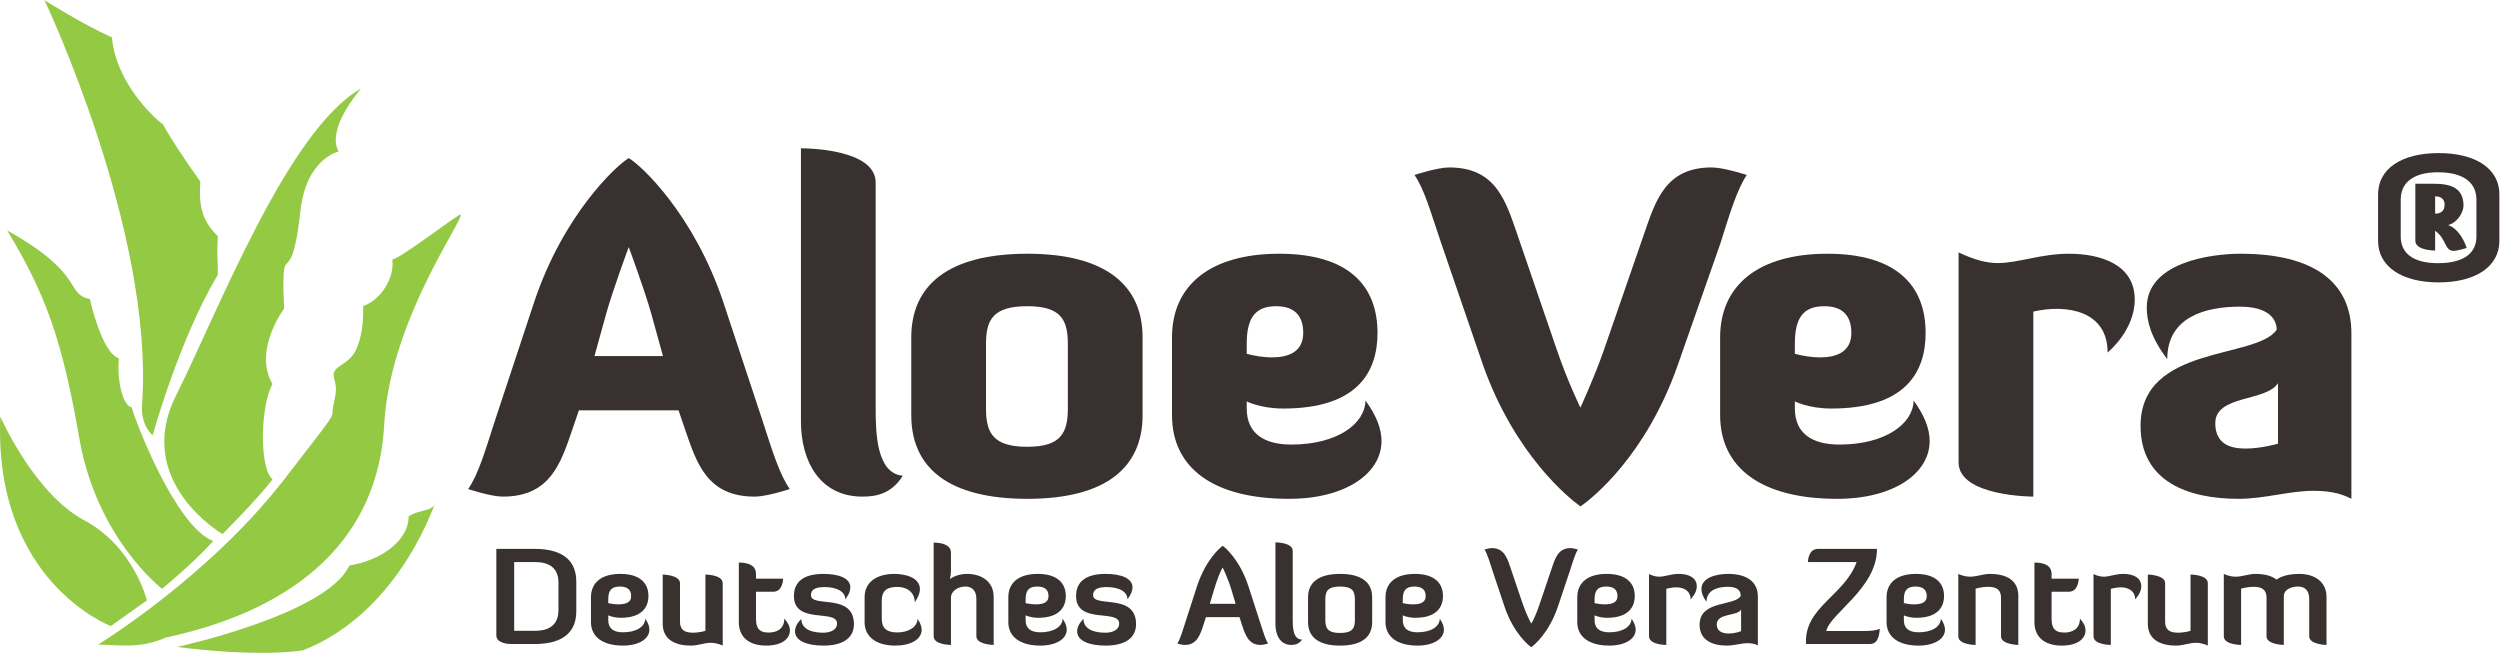 <?xml version="1.0" encoding="UTF-8" standalone="no"?>
<svg
   xmlns:dc="http://purl.org/dc/elements/1.1/"
   xmlns:cc="http://creativecommons.org/ns#"
   xmlns:rdf="http://www.w3.org/1999/02/22-rdf-syntax-ns#"
   xmlns:svg="http://www.w3.org/2000/svg"
   xmlns="http://www.w3.org/2000/svg"
   viewBox="0 0 464.787 121.373"
   height="121.373"
   width="464.787"
   xml:space="preserve"
   id="svg2"
   version="1.1"><defs
     id="defs6" /><g
     transform="matrix(1.333,0,0,-1.333,0,121.373)"
     id="g10"><g
       transform="scale(0.1)"
       id="g12"><path
         id="path14"
         style="fill:#38312f;fill-opacity:1;fill-rule:nonzero;stroke:none"
         d="m 845.246,472.273 -16.129,-58.328 h 95.543 l -16.133,58.328 c -9.308,33.508 -31.652,93.676 -31.652,93.676 0,0 -22.324,-60.168 -31.629,-93.676 z m 163.784,16.125 54.6,-165.039 c 13.64,-42.175 23.57,-74.429 37.84,-94.91 0,0 -31.65,-10.547 -49.01,-10.547 -65.776,0 -80.647,45.918 -96.78,93.075 l -9.309,27.277 H 807.398 l -9.308,-27.277 c -16.125,-47.157 -31.024,-93.075 -96.797,-93.075 -16.738,0 -48.367,10.547 -48.367,10.547 14.246,20.481 23.558,52.735 37.215,94.91 l 54.586,165.039 c 40.957,123.469 115.39,191.711 132.148,201.629 17.383,-9.918 91.211,-78.785 132.155,-201.629" /><path
         id="path16"
         style="fill:#38312f;fill-opacity:1;fill-rule:nonzero;stroke:none"
         d="m 1117.07,703.688 c 6.82,0 104.22,-0.629 104.22,-47.782 V 342.609 c 0,-34.14 0.63,-92.441 37.85,-95.539 -16.13,-26.074 -38.48,-29.168 -56.44,-29.168 -58.96,0 -85.63,49.012 -85.63,104.856 v 380.93" /><path
         id="path18"
         style="fill:#38312f;fill-opacity:1;fill-rule:nonzero;stroke:none"
         d="m 1489.34,430.703 c 0,34.121 -9.92,52.735 -56.44,52.735 -47.79,0 -57.7,-18.614 -57.7,-52.735 v -89.961 c 0,-34.121 9.91,-53.355 57.7,-53.355 46.52,0 56.44,19.234 56.44,53.355 z m 104.24,-99.265 c 0,-73.204 -51.5,-116.633 -160.68,-116.633 -110.44,0 -161.93,43.429 -161.93,116.633 v 108.574 c 0,72.574 51.49,116.629 161.93,116.629 109.18,0 160.68,-44.055 160.68,-116.629 V 331.438" /><path
         id="path20"
         style="fill:#38312f;fill-opacity:1;fill-rule:nonzero;stroke:none"
         d="m 1738.82,417.063 c 9.32,-2.493 22.34,-4.981 35.38,-4.981 22.33,0 43.43,7.449 43.43,34.121 0,22.344 -10.57,37.235 -37.84,37.235 -31.03,0 -40.97,-18.614 -40.97,-52.735 z M 1634.6,331.438 v 108.574 c 0,72.574 53.34,116.629 149.51,116.629 96.17,0 137.11,-44.055 137.11,-110.438 0,-54.601 -27.91,-105.461 -131.52,-105.461 -31.65,0 -50.88,9.942 -50.88,9.942 v -9.942 c 0,-34.746 24.21,-50.242 62.05,-50.242 64.52,0 102.99,29.141 103.61,61.395 14.88,-20.457 22.33,-39.059 22.33,-56.446 0,-45.281 -50.26,-80.644 -129.06,-80.644 -106.08,0 -163.15,43.429 -163.15,116.633" /><path
         id="path22"
         style="fill:#38312f;fill-opacity:1;fill-rule:nonzero;stroke:none"
         d="M 2068.32,401.547 2010,571.535 c -14.27,41.567 -22.95,74.453 -37.22,94.938 0,0 31.63,10.519 48.39,10.519 65.15,0 78.8,-46.504 94.91,-93.051 l 55.23,-161.293 c 15.51,-45.293 32.89,-80.664 32.89,-80.664 0,0 19.23,41.563 32.87,80.664 l 55.83,161.293 c 16.13,46.547 29.79,93.051 94.31,93.051 17.38,0 49.01,-10.519 49.01,-10.519 -13.64,-20.485 -23.57,-53.371 -36.61,-94.938 L 2340.06,401.547 C 2296.02,275.605 2220.96,215.41 2204.2,204.25 c -15.52,11.16 -91.21,71.355 -135.88,197.297" /><path
         id="path24"
         style="fill:#38312f;fill-opacity:1;fill-rule:nonzero;stroke:none"
         d="m 2503.3,417.063 c 9.32,-2.493 22.33,-4.981 35.36,-4.981 22.35,0 43.43,7.449 43.43,34.121 0,22.344 -10.55,37.235 -37.84,37.235 -31.03,0 -40.95,-18.614 -40.95,-52.735 z m -104.22,-85.625 v 108.574 c 0,72.574 53.35,116.629 149.51,116.629 96.16,0 137.11,-44.055 137.11,-110.438 0,-54.601 -27.92,-105.461 -131.52,-105.461 -31.65,0 -50.88,9.942 -50.88,9.942 v -9.942 c 0,-34.746 24.19,-50.242 62.03,-50.242 64.54,0 102.99,29.141 103.62,61.395 14.9,-20.457 22.34,-39.059 22.34,-56.446 0,-45.281 -50.26,-80.644 -129.05,-80.644 -106.09,0 -163.16,43.429 -163.16,116.633" /><path
         id="path26"
         style="fill:#38312f;fill-opacity:1;fill-rule:nonzero;stroke:none"
         d="m 2731.66,265.684 v 292.82 c 22.34,-10.543 39.08,-14.875 54.6,-14.875 28.54,0 60.19,13.012 99.27,13.012 44.04,0 91.81,-14.875 91.81,-63.891 0,-43.426 -37.84,-73.82 -37.84,-73.82 0,58.297 -57.07,67.609 -103.61,57.062 v -258.09 c 0,0 -104.23,0 -104.23,47.782" /><path
         id="path28"
         style="fill:#38312f;fill-opacity:1;fill-rule:nonzero;stroke:none"
         d="m 3177.17,376.105 c -16.76,-26.066 -87.49,-16.132 -87.49,-55.839 0,-29.161 21.11,-35.352 42.2,-35.352 22.32,0 45.29,6.816 45.29,6.816 z m -154.49,33.504 c -22.95,30.403 -28.54,52.746 -28.54,71.969 0,62.656 88.1,75.063 130.92,75.063 101.12,0 154.47,-39.082 154.47,-111.043 V 214.805 c -17.36,9.308 -35.98,11.172 -53.35,11.172 -32.88,0 -67.63,-11.172 -104.24,-11.172 -69.48,0 -136.48,23.554 -136.48,101.742 0,113.547 161.31,92.437 189.84,134.012 0,14.89 -11.16,32.254 -51.5,32.254 -47.75,0 -101.12,-14.266 -101.12,-73.204" /><path
         id="path30"
         style="fill:#94c944;fill-opacity:1;fill-rule:nonzero;stroke:none"
         d="m 154.566,37.387 c 0,0 -163.859,61.707 -154.152,292.097 0,0 47.023,-107.097 116.785,-144.425 69.797,-37.332 87.656,-111.922 87.656,-111.922 l -50.289,-35.75" /><path
         id="path32"
         style="fill:#94c944;fill-opacity:1;fill-rule:nonzero;stroke:none"
         d="m 225.941,89.348 c 0,0 -90.867,69.699 -115.203,209.277 C 86.441,438.191 63.703,499.855 10.109,589.09 120.465,527.363 89.613,501.434 125.367,493.305 c 0,0 16.188,-74.59 40.543,-82.7 -3.269,-27.585 4.879,-66.57 17.875,-68.179 3.211,-14.582 60,-165.481 113.535,-186.582 -29.238,-32.473 -71.379,-66.496 -71.379,-66.496" /><path
         id="path34"
         style="fill:#94c944;fill-opacity:1;fill-rule:nonzero;stroke:none"
         d="m 310.293,165.605 c 0,0 -124.91,73.047 -64.879,193.079 59.996,120.046 155.809,369.914 257.981,428.308 -51.926,-63.238 -30.856,-87.637 -30.856,-87.637 0,0 -45.426,-9.746 -53.5,-82.679 -8.109,-73.067 -16.242,-68.164 -21.086,-76.332 -4.902,-8.039 -1.633,-60.055 -1.633,-60.055 0,0 -43.808,-58.363 -16.246,-105.402 -16.242,-27.571 -19.453,-115.188 0,-133.008 -21.07,-27.641 -69.781,-76.274 -69.781,-76.274" /><path
         id="path36"
         style="fill:#94c944;fill-opacity:1;fill-rule:nonzero;stroke:none"
         d="m 62.066,910.309 c 0,0 152.481,-321.219 136.235,-561.411 -3.153,-32.414 14.629,-45.39 14.629,-45.39 0,0 37.347,134.683 90.91,223.855 0,27.61 -1.637,25.953 0,53.598 -19.512,19.43 -27.57,38.98 -24.363,76.238 -21.082,29.199 -45.438,66.555 -51.879,79.508 -19.532,14.648 -66.571,63.281 -71.434,121.645 -40.523,17.933 -94.098,51.957 -94.098,51.957" /><path
         id="path38"
         style="fill:#94c944;fill-opacity:1;fill-rule:nonzero;stroke:none"
         d="m 136.711,11.438 c 0,0 154.129,94.09 259.609,230.441 79.582,102.801 64.875,82.703 68.145,100.547 3.269,17.887 6.457,22.691 1.574,40.594 -4.844,17.878 17.844,16.203 29.258,37.293 11.305,21.144 11.305,48.617 11.305,63.222 26.011,9.77 43.886,40.676 40.562,64.977 12.957,3.187 69.781,47.039 92.5,61.605 C 662.367,624.746 543.938,472.215 535.859,318.137 527.73,163.969 420.617,61.801 230.805,21.215 195.148,4.973 162.641,11.438 136.711,11.438" /><path
         id="path40"
         style="fill:#94c944;fill-opacity:1;fill-rule:nonzero;stroke:none"
         d="m 247.031,8.262 c 0,0 209.301,45.363 240.098,113.515 48.73,8.11 82.754,37.27 82.754,68.149 11.383,9.722 34.086,6.531 37.336,19.508 C 610.445,222.387 563.41,58.508 422.23,3.359 350.836,-6.426 247.031,8.262 247.031,8.262" /><path
         id="path42"
         style="fill:#38312f;fill-opacity:1;fill-rule:nonzero;stroke:none"
         d="M 717.113,126.621 V 30.695 h 28.946 c 18.371,0 32.843,7.051 32.843,29.129 v 37.855 c 0,22.078 -14.472,28.941 -32.843,28.941 z M 712.105,12.324 c -1.855,0 -19.855,0.559 -19.855,12.062 V 144.992 h 53.809 c 29.687,0 57.707,-9.836 57.707,-45.644 v -41.375 c 0,-35.812 -28.02,-45.648 -57.707,-45.648 h -33.954" /><path
         id="path44"
         style="fill:#38312f;fill-opacity:1;fill-rule:nonzero;stroke:none"
         d="m 848.352,69.289 c 1.855,-0.371 8.347,-1.672 13.914,-1.672 13.359,0 18,4.269 18,11.691 0,7.793 -4.27,13.172 -15.774,13.172 -12.617,0 -16.14,-6.492 -16.14,-17.809 z M 824.23,42.758 v 34.695 c 0,20.41 14.473,32.656 41.004,32.656 26.536,0 39.153,-12.246 39.153,-30.8 0,-15.773 -9.278,-30.43 -38.594,-30.43 -5.938,0 -11.875,1.113 -17.441,3.34 v -6.68 c 0,-11.133 6.679,-16.887 20.593,-16.887 18.371,0 30.801,7.793 30.989,18.926 3.894,-5.566 5.75,-10.574 5.75,-15.215 0,-13.355 -15.399,-22.266 -36.739,-22.266 -28.203,0 -44.715,12.25 -44.715,32.66" /><path
         id="path46"
         style="fill:#38312f;fill-opacity:1;fill-rule:nonzero;stroke:none"
         d="m 948.398,43.496 c 0,-9.832 4.641,-15.398 17.813,-15.398 9.465,0 17.629,2.598 17.629,2.598 V 109.18 c 0,0 24.12,0 24.12,-12.059 V 10.098 c 0,0 -7.24,3.898 -16.698,3.898 -9.094,0 -17.629,-3.898 -27.649,-3.898 -19.109,0 -39.336,6.496 -39.336,30.617 V 109.18 c 0,0 24.121,-0.371 24.121,-12.059 v -53.625" /><path
         id="path48"
         style="fill:#38312f;fill-opacity:1;fill-rule:nonzero;stroke:none"
         d="m 1030.45,125.883 c 4.83,0 23.94,0 23.94,-15.774 v -6.679 h 37.85 c 0,0 -0.18,-18.184 -13.73,-18.184 h -24.12 V 47.949 c 0,-12.43 3.53,-19.668 17.63,-19.668 10.76,0 21.89,4.641 21.89,19.484 5.01,-5.566 7.79,-10.762 7.79,-16.512 0,-11.32 -10.76,-21.156 -33.02,-21.156 -24.31,0 -38.23,12.062 -38.23,32.66 v 83.125" /><path
         id="path50"
         style="fill:#38312f;fill-opacity:1;fill-rule:nonzero;stroke:none"
         d="m 1107.3,79.309 c 0,20.594 14.66,30.8 41.01,30.8 22.45,0 37.66,-6.308 37.66,-18.742 0,-4.82 -2.04,-10.391 -7.05,-16.695 0,11.504 -13.17,17.066 -28.76,17.066 -12.99,0 -19.11,-3.34 -19.11,-11.316 0,-17.996 59.93,3.711 59.93,-40.449 0,-18.371 -14.1,-29.875 -42.67,-29.875 -23.38,0 -39.53,7.051 -39.53,19.855 0,5.195 2.42,10.762 8.73,17.441 0.37,-15.773 16.88,-19.297 30.8,-19.297 7.79,0 19.11,2.785 19.11,12.801 0,20.781 -60.12,-1.851 -60.12,38.41" /><path
         id="path52"
         style="fill:#38312f;fill-opacity:1;fill-rule:nonzero;stroke:none"
         d="m 1285.46,32.18 c 0,-13.543 -15.59,-22.082 -36.74,-22.082 -26.35,0 -42.86,12.062 -42.86,32.66 v 34.695 c 0,20.227 15.4,32.656 41.93,32.656 14.48,0 35.26,-5.011 35.26,-21.34 0,-5.008 -2.23,-11.133 -7.24,-18.367 0,15.027 -12.06,21.523 -23.75,21.523 -13.36,0 -22.26,-3.711 -22.26,-19.297 V 47.578 c 0,-13.355 6.86,-19.109 21.7,-19.109 16.15,0 28.02,7.976 28.21,18.926 3.89,-5.754 5.75,-10.762 5.75,-15.215" /><path
         id="path54"
         style="fill:#38312f;fill-opacity:1;fill-rule:nonzero;stroke:none"
         d="m 1326.31,11.027 c 0,0 -24.12,0 -24.12,12.062 V 153.715 c 1.3,0 24.12,0.555 24.12,-13.918 v -25.789 c 0,-4.641 -1.48,-11.137 -1.48,-11.137 0,0 8.91,7.238 23.94,7.238 19.85,0 37.1,-10.39 37.1,-32.097 V 11.027 c 0,0 -24.12,0.371 -24.12,12.062 v 52.137 c 0,12.059 -6.49,17.254 -15.4,17.254 -10.02,0 -20.04,-6.305 -20.04,-15.399 V 11.027" /><path
         id="path56"
         style="fill:#38312f;fill-opacity:1;fill-rule:nonzero;stroke:none"
         d="m 1430.45,69.289 c 1.86,-0.371 8.35,-1.672 13.92,-1.672 13.36,0 17.99,4.269 17.99,11.691 0,7.793 -4.26,13.172 -15.77,13.172 -12.61,0 -16.14,-6.492 -16.14,-17.809 z m -24.12,-26.531 v 34.695 c 0,20.41 14.47,32.656 41,32.656 26.54,0 39.15,-12.246 39.15,-30.8 0,-15.773 -9.27,-30.43 -38.59,-30.43 -5.94,0 -11.87,1.113 -17.44,3.34 v -6.68 c 0,-11.133 6.68,-16.887 20.6,-16.887 18.36,0 30.8,7.793 30.98,18.926 3.9,-5.566 5.75,-10.574 5.75,-15.215 0,-13.355 -15.4,-22.266 -36.73,-22.266 -28.21,0 -44.72,12.25 -44.72,32.66" /><path
         id="path58"
         style="fill:#38312f;fill-opacity:1;fill-rule:nonzero;stroke:none"
         d="m 1500.81,79.309 c 0,20.594 14.66,30.8 41.01,30.8 22.45,0 37.66,-6.308 37.66,-18.742 0,-4.82 -2.04,-10.391 -7.05,-16.695 0,11.504 -13.17,17.066 -28.76,17.066 -12.99,0 -19.11,-3.34 -19.11,-11.316 0,-17.996 59.93,3.711 59.93,-40.449 0,-18.371 -14.1,-29.875 -42.67,-29.875 -23.38,0 -39.52,7.051 -39.52,19.855 0,5.195 2.41,10.762 8.72,17.441 0.37,-15.773 16.88,-19.297 30.8,-19.297 7.79,0 19.11,2.785 19.11,12.801 0,20.781 -60.12,-1.851 -60.12,38.41" /><path
         id="path60"
         style="fill:#38312f;fill-opacity:1;fill-rule:nonzero;stroke:none"
         d="m 1693.09,87.656 -5.75,-19.297 h 36 l -5.76,19.297 c -4.64,15.586 -12.24,31.36 -12.24,31.36 -2.97,-4.637 -7.61,-15.774 -12.25,-31.36 z m 48.24,4.824 15.77,-48.797 c 4.46,-13.918 7.8,-25.047 11.51,-30.617 0,0 -6.12,-2.039 -10.39,-2.039 -17.44,0 -21.71,15.027 -26.35,28.945 l -3.15,9.832 h -46.76 l -3.16,-9.832 c -4.63,-13.918 -8.9,-28.945 -26.34,-28.945 -4.27,0 -10.39,2.039 -10.39,2.039 3.71,5.57 7.05,16.699 11.5,30.617 l 15.77,48.797 c 12.43,38.222 33.21,54.922 36,56.782 2.78,-1.86 23.56,-18.559 35.99,-56.782" /><path
         id="path62"
         style="fill:#38312f;fill-opacity:1;fill-rule:nonzero;stroke:none"
         d="m 1778.86,154.086 c 1.49,0 24.12,-0.188 24.12,-12.063 V 46.098 c 0,-10.024 0.19,-27.648 13.18,-27.648 -5.01,-6.68 -10.76,-7.422 -15.4,-7.422 -15.03,0 -21.9,13.543 -21.9,29.129 V 154.086" /><path
         id="path64"
         style="fill:#38312f;fill-opacity:1;fill-rule:nonzero;stroke:none"
         d="m 1889.65,74.672 c 0,11.316 -3.52,17.809 -20.59,17.809 -17.07,0 -20.6,-6.492 -20.6,-17.809 V 45.539 c 0,-11.316 3.53,-17.812 20.6,-17.812 17.07,0 20.59,6.496 20.59,17.812 z m 24.12,-31.914 c 0,-20.41 -14.28,-32.66 -44.71,-32.66 -30.43,0 -44.72,12.25 -44.72,32.66 v 34.695 c 0,20.41 14.29,32.656 44.72,32.656 30.43,0 44.71,-12.246 44.71,-32.656 V 42.758" /><path
         id="path66"
         style="fill:#38312f;fill-opacity:1;fill-rule:nonzero;stroke:none"
         d="m 1956.49,69.289 c 1.86,-0.371 8.35,-1.672 13.92,-1.672 13.36,0 17.99,4.269 17.99,11.691 0,7.793 -4.26,13.172 -15.77,13.172 -12.61,0 -16.14,-6.492 -16.14,-17.809 z m -24.12,-26.531 v 34.695 c 0,20.41 14.47,32.656 41,32.656 26.54,0 39.15,-12.246 39.15,-30.8 0,-15.773 -9.27,-30.43 -38.59,-30.43 -5.94,0 -11.87,1.113 -17.44,3.34 v -6.68 c 0,-11.133 6.68,-16.887 20.6,-16.887 18.36,0 30.8,7.793 30.98,18.926 3.9,-5.566 5.75,-10.574 5.75,-15.215 0,-13.355 -15.4,-22.266 -36.73,-22.266 -28.21,0 -44.72,12.25 -44.72,32.66" /><path
         id="path68"
         style="fill:#38312f;fill-opacity:1;fill-rule:nonzero;stroke:none"
         d="m 2098.31,64.648 -16.33,48.801 c -4.46,13.914 -7.79,25.047 -11.51,30.614 0,0 6.13,2.042 10.39,2.042 17.45,0 21.71,-15.031 26.35,-28.945 l 16.14,-47.687 c 5.2,-15.586 12.25,-28.758 12.25,-28.758 2.97,4.637 7.05,13.172 12.25,28.758 l 16.14,47.687 c 4.64,13.914 8.91,28.945 26.35,28.945 4.26,0 10.39,-2.042 10.39,-2.042 -3.71,-5.567 -7.05,-16.7 -11.51,-30.614 L 2172.9,64.648 c -12.81,-38.035 -34.52,-54.922 -37.3,-56.777 -2.78,1.855 -24.49,18.742 -37.29,56.777" /><path
         id="path70"
         style="fill:#38312f;fill-opacity:1;fill-rule:nonzero;stroke:none"
         d="m 2223.97,69.289 c 1.86,-0.371 8.35,-1.672 13.92,-1.672 13.36,0 17.99,4.269 17.99,11.691 0,7.793 -4.26,13.172 -15.77,13.172 -12.61,0 -16.14,-6.492 -16.14,-17.809 z m -24.12,-26.531 v 34.695 c 0,20.41 14.47,32.656 41,32.656 26.54,0 39.16,-12.246 39.16,-30.8 0,-15.773 -9.28,-30.43 -38.6,-30.43 -5.94,0 -11.87,1.113 -17.44,3.34 v -6.68 c 0,-11.133 6.68,-16.887 20.6,-16.887 18.37,0 30.8,7.793 30.98,18.926 3.9,-5.566 5.75,-10.574 5.75,-15.215 0,-13.355 -15.4,-22.266 -36.73,-22.266 -28.21,0 -44.72,12.25 -44.72,32.66" /><path
         id="path72"
         style="fill:#38312f;fill-opacity:1;fill-rule:nonzero;stroke:none"
         d="m 2299.9,23.09 v 86.836 c 5.56,-2.785 10.2,-3.711 14.29,-3.711 8.16,0 16.32,3.894 27.27,3.894 13.17,0 25.05,-4.824 25.05,-17.441 0,-9.094 -7.05,-15.957 -8.54,-18.184 0,11.691 -9.27,16.883 -20.03,16.883 -6.31,0 -11.88,-1.668 -13.92,-2.039 V 11.027 c 0,0 -24.12,0 -24.12,12.062" /><path
         id="path74"
         style="fill:#38312f;fill-opacity:1;fill-rule:nonzero;stroke:none"
         d="m 2428.33,60.566 c -4.27,-9.832 -33.96,-4.453 -33.96,-20.965 0,-8.348 6.12,-12.617 16.7,-12.617 9.83,0 17.26,3.34 17.26,3.34 z m -0.56,18.926 c 0,6.684 -3.71,12.617 -18,12.617 -15.58,0 -29.69,-5.379 -29.69,-20.965 -5.38,7.238 -7.05,12.988 -7.05,17.996 0,16.144 21.71,20.968 36.93,20.968 27.27,0 41.75,-11.504 41.75,-31.726 V 10.473 c -4.82,2.41 -9.65,2.965 -14.29,2.965 -9.28,0 -18.56,-3.34 -29.13,-3.34 -19.11,0 -37.85,7.051 -37.85,29.133 0,34.699 49.72,25.605 57.33,40.262" /><path
         id="path76"
         style="fill:#38312f;fill-opacity:1;fill-rule:nonzero;stroke:none"
         d="m 2518.94,12.324 c -3.34,51.027 54.18,67.91 70.5,114.297 h -67.91 c 0,0 0,18.371 14.11,18.371 h 82.18 c 0.2,-54.734 -65.68,-90.359 -70.68,-114.48 h 54.18 c 15.76,0 20.41,3.152 20.41,3.152 -0.57,-9.465 -2.6,-21.34 -13.73,-21.34 h -89.06" /><path
         id="path78"
         style="fill:#38312f;fill-opacity:1;fill-rule:nonzero;stroke:none"
         d="m 2655.34,69.289 c 1.86,-0.371 8.36,-1.672 13.93,-1.672 13.36,0 17.99,4.269 17.99,11.691 0,7.793 -4.26,13.172 -15.77,13.172 -12.61,0 -16.15,-6.492 -16.15,-17.809 z m -24.12,-26.531 v 34.695 c 0,20.41 14.47,32.656 41.02,32.656 26.52,0 39.14,-12.246 39.14,-30.8 0,-15.773 -9.28,-30.43 -38.6,-30.43 -5.93,0 -11.87,1.113 -17.44,3.34 v -6.68 c 0,-11.133 6.68,-16.887 20.61,-16.887 18.36,0 30.8,7.793 30.97,18.926 3.91,-5.566 5.77,-10.574 5.77,-15.215 0,-13.355 -15.41,-22.266 -36.74,-22.266 -28.21,0 -44.73,12.25 -44.73,32.66" /><path
         id="path80"
         style="fill:#38312f;fill-opacity:1;fill-rule:nonzero;stroke:none"
         d="m 2790.83,76.711 c 0,9.836 -4.63,15.399 -17.81,15.399 -9.46,0 -17.62,-2.598 -17.62,-2.598 V 11.027 c 0,0 -24.12,0 -24.12,12.062 v 87.019 c 0,0 7.23,-3.894 16.7,-3.894 9.08,0 17.62,3.894 27.64,3.894 19.12,0 39.33,-6.496 39.33,-30.617 V 11.027 c 0,0 -24.12,0.371 -24.12,12.062 v 53.621" /><path
         id="path82"
         style="fill:#38312f;fill-opacity:1;fill-rule:nonzero;stroke:none"
         d="m 2837.45,125.883 c 4.83,0 23.93,0 23.93,-15.774 v -6.679 h 37.85 c 0,0 -0.18,-18.184 -13.73,-18.184 h -24.12 V 47.949 c 0,-12.43 3.53,-19.668 17.63,-19.668 10.77,0 21.9,4.641 21.9,19.484 5,-5.566 7.79,-10.762 7.79,-16.512 0,-11.32 -10.76,-21.156 -33.03,-21.156 -24.31,0 -38.22,12.062 -38.22,32.66 v 83.125" /><path
         id="path84"
         style="fill:#38312f;fill-opacity:1;fill-rule:nonzero;stroke:none"
         d="m 2919.85,23.09 v 86.836 c 5.57,-2.785 10.22,-3.711 14.3,-3.711 8.16,0 16.33,3.894 27.27,3.894 13.18,0 25.05,-4.824 25.05,-17.441 0,-9.094 -7.05,-15.957 -8.53,-18.184 0,11.691 -9.28,16.883 -20.04,16.883 -6.31,0 -11.87,-1.668 -13.93,-2.039 V 11.027 c 0,0 -24.12,0 -24.12,12.062" /><path
         id="path86"
         style="fill:#38312f;fill-opacity:1;fill-rule:nonzero;stroke:none"
         d="m 3019.72,43.496 c 0,-9.832 4.63,-15.398 17.81,-15.398 9.45,0 17.62,2.598 17.62,2.598 V 109.18 c 0,0 24.12,0 24.12,-12.059 V 10.098 c 0,0 -7.23,3.898 -16.7,3.898 -9.08,0 -17.62,-3.898 -27.64,-3.898 -19.12,0 -39.33,6.496 -39.33,30.617 V 109.18 c 0,0 24.12,-0.371 24.12,-12.059 v -53.625" /><path
         id="path88"
         style="fill:#38312f;fill-opacity:1;fill-rule:nonzero;stroke:none"
         d="m 3161.14,76.711 c 0,9.836 -4.65,15.399 -17.81,15.399 -9.47,0 -17.64,-2.598 -17.64,-2.598 V 11.027 c 0,0 -24.12,0 -24.12,12.062 v 87.019 c 0,0 7.25,-3.894 16.7,-3.894 9.1,0 17.64,3.894 27.66,3.894 10.56,0 21.7,-2.043 29.31,-7.976 0,0 8.54,7.976 31.72,7.976 20.41,0 37.85,-10.39 37.85,-32.097 V 11.027 c 0,0 -24.12,0.371 -24.12,12.062 v 52.137 c 0,12.059 -6.48,17.254 -15.39,17.254 -9.84,0 -19.66,-4.266 -20.04,-12.988 V 11.027 c 0,0 -24.12,0.371 -24.12,12.062 v 53.621" /><path
         id="path90"
         style="fill:#38312f;fill-opacity:1;fill-rule:nonzero;stroke:none"
         d="m 3397.49,636.641 h -1.19 v -23.993 h 1.19 c 3.2,0 12.01,1.2 12.01,12.399 0,10.398 -8.81,11.594 -12.01,11.594 z m -28.79,17.597 h 26 c 22.4,0 41.19,-5.191 41.19,-30.394 0,-9.996 -9.2,-24.395 -21.6,-27.192 13.2,-4.398 22,-19.597 25.99,-31.996 0,0 -12.79,-4 -18.39,-4 -12.39,0 -10,17.196 -25.59,27.996 v -27.597 c 0,0 -27.6,0 -27.6,13.601 z m 85.19,-21.996 c 0,21.996 -16,38 -53.59,38 -36.4,0 -51.99,-16.004 -51.99,-38 v -51.586 c 0,-21.996 15.59,-37.195 51.99,-37.195 37.59,0 53.59,15.199 53.59,37.195 z m -137.18,7.203 c 0,35.993 33.2,57.586 84.39,57.586 51.59,0 84.79,-21.593 84.79,-57.586 v -64.789 c 0,-35.996 -33.2,-57.988 -84.79,-57.988 -51.19,0 -84.39,21.992 -84.39,57.988 v 64.789" /></g></g></svg>
